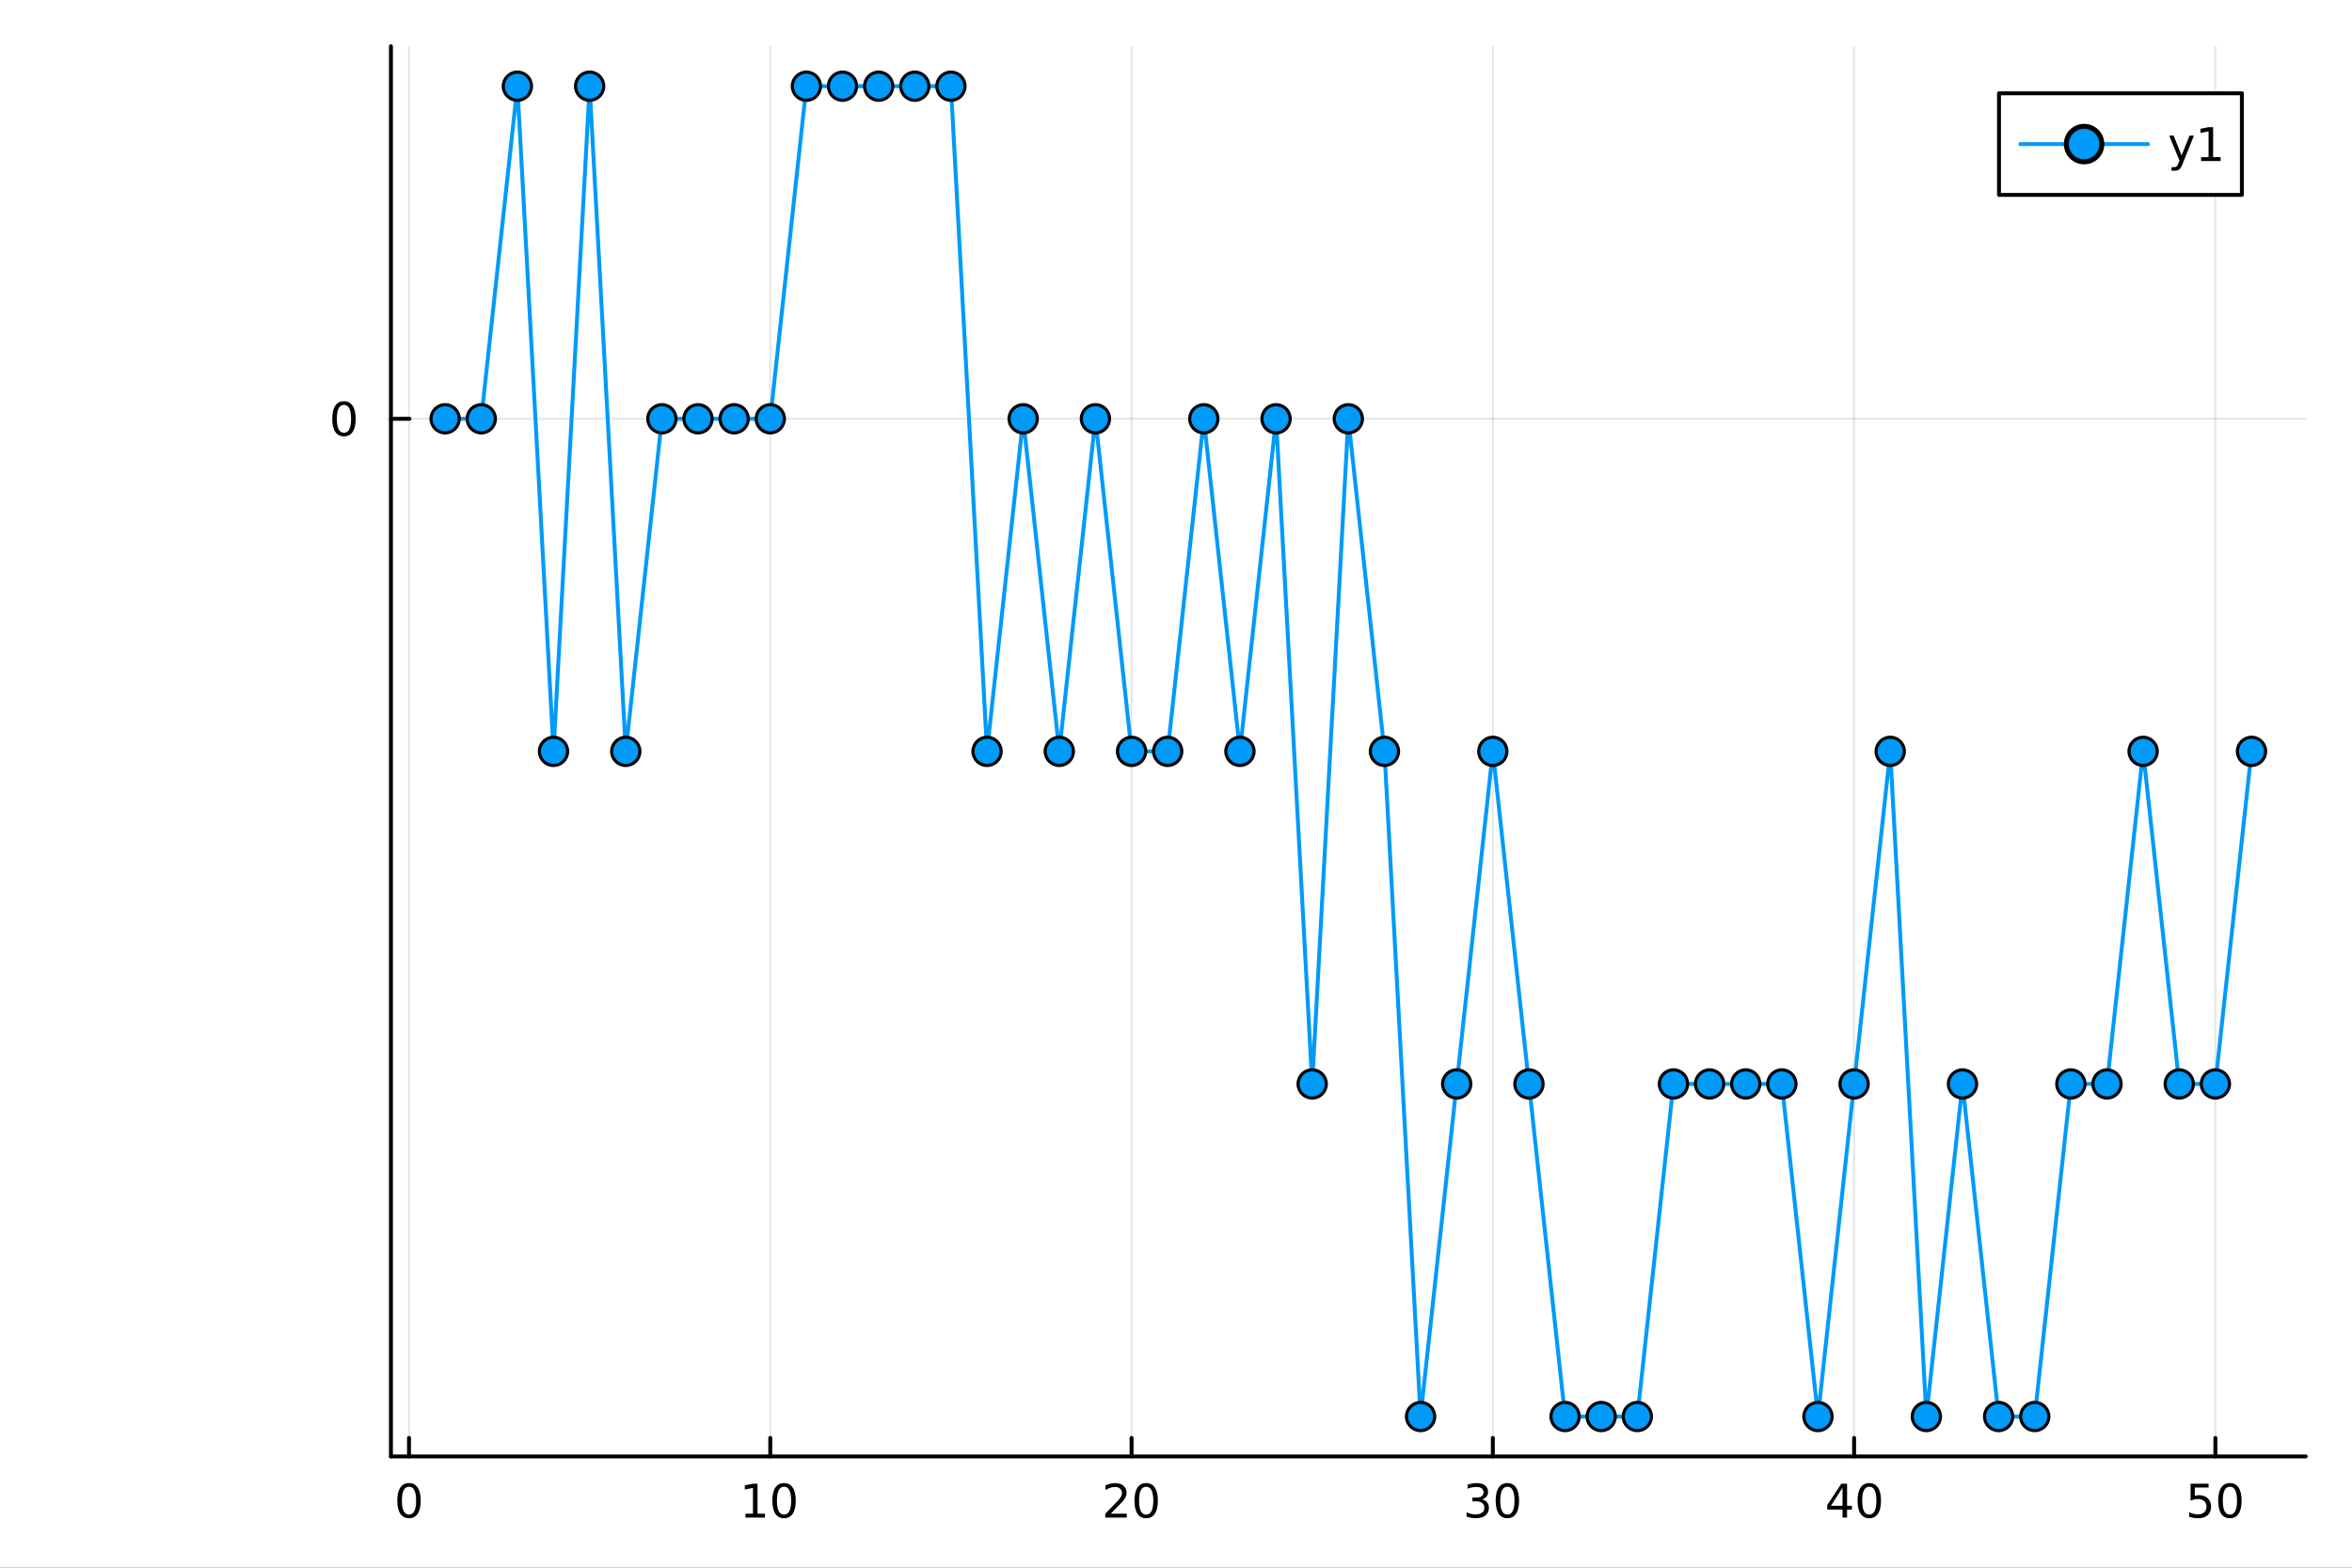 <?xml version="1.0" encoding="utf-8"?>
<svg xmlns="http://www.w3.org/2000/svg" xmlns:xlink="http://www.w3.org/1999/xlink" width="600" height="400" viewBox="0 0 2400 1600">
<rect x="0" y="0" width="2400" height="1600" fill="#333333" stroke="none"/>
<defs>
  <clipPath id="clip200">
    <rect x="0" y="0" width="2400" height="1600"/>
  </clipPath>
</defs>
<path clip-path="url(#clip200)" d="
M0 1600 L2400 1600 L2400 0 L0 0  Z
  " fill="#ffffff" fill-rule="evenodd" fill-opacity="1"/>
<defs>
  <clipPath id="clip201">
    <rect x="480" y="0" width="1681" height="1600"/>
  </clipPath>
</defs>
<path clip-path="url(#clip200)" d="
M398.923 1486.45 L2352.76 1486.45 L2352.76 47.244 L398.923 47.244  Z
  " fill="#ffffff" fill-rule="evenodd" fill-opacity="1"/>
<defs>
  <clipPath id="clip202">
    <rect x="398" y="47" width="1955" height="1440"/>
  </clipPath>
</defs>
<polyline clip-path="url(#clip202)" style="stroke:#000000; stroke-linecap:round; stroke-linejoin:round; stroke-width:2; stroke-opacity:0.1; fill:none" points="
  417.356,1486.45 417.356,47.244 
  "/>
<polyline clip-path="url(#clip202)" style="stroke:#000000; stroke-linecap:round; stroke-linejoin:round; stroke-width:2; stroke-opacity:0.1; fill:none" points="
  786.003,1486.45 786.003,47.244 
  "/>
<polyline clip-path="url(#clip202)" style="stroke:#000000; stroke-linecap:round; stroke-linejoin:round; stroke-width:2; stroke-opacity:0.1; fill:none" points="
  1154.65,1486.45 1154.65,47.244 
  "/>
<polyline clip-path="url(#clip202)" style="stroke:#000000; stroke-linecap:round; stroke-linejoin:round; stroke-width:2; stroke-opacity:0.1; fill:none" points="
  1523.3,1486.45 1523.3,47.244 
  "/>
<polyline clip-path="url(#clip202)" style="stroke:#000000; stroke-linecap:round; stroke-linejoin:round; stroke-width:2; stroke-opacity:0.1; fill:none" points="
  1891.95,1486.45 1891.95,47.244 
  "/>
<polyline clip-path="url(#clip202)" style="stroke:#000000; stroke-linecap:round; stroke-linejoin:round; stroke-width:2; stroke-opacity:0.1; fill:none" points="
  2260.59,1486.45 2260.59,47.244 
  "/>
<polyline clip-path="url(#clip200)" style="stroke:#000000; stroke-linecap:round; stroke-linejoin:round; stroke-width:4; stroke-opacity:1; fill:none" points="
  398.923,1486.45 2352.76,1486.45 
  "/>
<polyline clip-path="url(#clip200)" style="stroke:#000000; stroke-linecap:round; stroke-linejoin:round; stroke-width:4; stroke-opacity:1; fill:none" points="
  417.356,1486.45 417.356,1467.55 
  "/>
<polyline clip-path="url(#clip200)" style="stroke:#000000; stroke-linecap:round; stroke-linejoin:round; stroke-width:4; stroke-opacity:1; fill:none" points="
  786.003,1486.45 786.003,1467.55 
  "/>
<polyline clip-path="url(#clip200)" style="stroke:#000000; stroke-linecap:round; stroke-linejoin:round; stroke-width:4; stroke-opacity:1; fill:none" points="
  1154.65,1486.45 1154.65,1467.55 
  "/>
<polyline clip-path="url(#clip200)" style="stroke:#000000; stroke-linecap:round; stroke-linejoin:round; stroke-width:4; stroke-opacity:1; fill:none" points="
  1523.3,1486.45 1523.3,1467.55 
  "/>
<polyline clip-path="url(#clip200)" style="stroke:#000000; stroke-linecap:round; stroke-linejoin:round; stroke-width:4; stroke-opacity:1; fill:none" points="
  1891.95,1486.45 1891.95,1467.55 
  "/>
<polyline clip-path="url(#clip200)" style="stroke:#000000; stroke-linecap:round; stroke-linejoin:round; stroke-width:4; stroke-opacity:1; fill:none" points="
  2260.59,1486.45 2260.59,1467.55 
  "/>
<path clip-path="url(#clip200)" d="M417.356 1517.37 Q413.745 1517.37 411.916 1520.93 Q410.11 1524.47 410.11 1531.6 Q410.11 1538.71 411.916 1542.27 Q413.745 1545.82 417.356 1545.82 Q420.99 1545.82 422.795 1542.27 Q424.624 1538.71 424.624 1531.6 Q424.624 1524.47 422.795 1520.93 Q420.99 1517.37 417.356 1517.37 M417.356 1513.66 Q423.166 1513.66 426.221 1518.27 Q429.3 1522.85 429.3 1531.6 Q429.3 1540.33 426.221 1544.94 Q423.166 1549.52 417.356 1549.52 Q411.546 1549.52 408.467 1544.94 Q405.411 1540.33 405.411 1531.6 Q405.411 1522.85 408.467 1518.27 Q411.546 1513.66 417.356 1513.66 Z" fill="#000000" fill-rule="evenodd" fill-opacity="1" /><path clip-path="url(#clip200)" d="M760.691 1544.91 L768.33 1544.91 L768.33 1518.55 L760.02 1520.21 L760.02 1515.95 L768.284 1514.29 L772.959 1514.29 L772.959 1544.91 L780.598 1544.91 L780.598 1548.85 L760.691 1548.85 L760.691 1544.91 Z" fill="#000000" fill-rule="evenodd" fill-opacity="1" /><path clip-path="url(#clip200)" d="M800.043 1517.37 Q796.432 1517.37 794.603 1520.93 Q792.797 1524.47 792.797 1531.6 Q792.797 1538.71 794.603 1542.27 Q796.432 1545.82 800.043 1545.82 Q803.677 1545.82 805.482 1542.27 Q807.311 1538.71 807.311 1531.6 Q807.311 1524.47 805.482 1520.93 Q803.677 1517.37 800.043 1517.37 M800.043 1513.66 Q805.853 1513.66 808.908 1518.27 Q811.987 1522.85 811.987 1531.6 Q811.987 1540.33 808.908 1544.94 Q805.853 1549.52 800.043 1549.52 Q794.232 1549.52 791.154 1544.94 Q788.098 1540.33 788.098 1531.6 Q788.098 1522.85 791.154 1518.27 Q794.232 1513.66 800.043 1513.66 Z" fill="#000000" fill-rule="evenodd" fill-opacity="1" /><path clip-path="url(#clip200)" d="M1133.42 1544.91 L1149.74 1544.91 L1149.74 1548.85 L1127.8 1548.85 L1127.8 1544.91 Q1130.46 1542.16 1135.04 1537.53 Q1139.65 1532.88 1140.83 1531.53 Q1143.08 1529.01 1143.96 1527.27 Q1144.86 1525.51 1144.86 1523.82 Q1144.86 1521.07 1142.91 1519.33 Q1140.99 1517.6 1137.89 1517.6 Q1135.69 1517.6 1133.24 1518.36 Q1130.81 1519.13 1128.03 1520.68 L1128.03 1515.95 Q1130.85 1514.82 1133.31 1514.24 Q1135.76 1513.66 1137.8 1513.66 Q1143.17 1513.66 1146.36 1516.35 Q1149.56 1519.03 1149.56 1523.52 Q1149.56 1525.65 1148.75 1527.57 Q1147.96 1529.47 1145.85 1532.07 Q1145.28 1532.74 1142.17 1535.95 Q1139.07 1539.15 1133.42 1544.91 Z" fill="#000000" fill-rule="evenodd" fill-opacity="1" /><path clip-path="url(#clip200)" d="M1169.56 1517.37 Q1165.95 1517.37 1164.12 1520.93 Q1162.31 1524.47 1162.31 1531.6 Q1162.31 1538.71 1164.12 1542.27 Q1165.95 1545.82 1169.56 1545.82 Q1173.19 1545.82 1175 1542.27 Q1176.83 1538.71 1176.83 1531.6 Q1176.83 1524.47 1175 1520.93 Q1173.19 1517.37 1169.56 1517.37 M1169.56 1513.66 Q1175.37 1513.66 1178.42 1518.27 Q1181.5 1522.85 1181.5 1531.6 Q1181.5 1540.33 1178.42 1544.94 Q1175.37 1549.52 1169.56 1549.52 Q1163.75 1549.52 1160.67 1544.94 Q1157.61 1540.33 1157.61 1531.6 Q1157.61 1522.85 1160.67 1518.27 Q1163.75 1513.66 1169.56 1513.66 Z" fill="#000000" fill-rule="evenodd" fill-opacity="1" /><path clip-path="url(#clip200)" d="M1512.14 1530.21 Q1515.5 1530.93 1517.37 1533.2 Q1519.27 1535.47 1519.27 1538.8 Q1519.27 1543.92 1515.75 1546.72 Q1512.23 1549.52 1505.75 1549.52 Q1503.58 1549.52 1501.26 1549.08 Q1498.97 1548.66 1496.52 1547.81 L1496.52 1543.29 Q1498.46 1544.43 1500.78 1545.01 Q1503.09 1545.58 1505.61 1545.58 Q1510.01 1545.58 1512.3 1543.85 Q1514.62 1542.11 1514.62 1538.8 Q1514.62 1535.75 1512.47 1534.03 Q1510.34 1532.3 1506.52 1532.3 L1502.49 1532.3 L1502.49 1528.45 L1506.7 1528.45 Q1510.15 1528.45 1511.98 1527.09 Q1513.81 1525.7 1513.81 1523.11 Q1513.81 1520.45 1511.91 1519.03 Q1510.03 1517.6 1506.52 1517.6 Q1504.6 1517.6 1502.4 1518.01 Q1500.2 1518.43 1497.56 1519.31 L1497.56 1515.14 Q1500.22 1514.4 1502.53 1514.03 Q1504.87 1513.66 1506.93 1513.66 Q1512.26 1513.66 1515.36 1516.09 Q1518.46 1518.5 1518.46 1522.62 Q1518.46 1525.49 1516.82 1527.48 Q1515.17 1529.45 1512.14 1530.21 Z" fill="#000000" fill-rule="evenodd" fill-opacity="1" /><path clip-path="url(#clip200)" d="M1538.14 1517.37 Q1534.53 1517.37 1532.7 1520.93 Q1530.89 1524.47 1530.89 1531.6 Q1530.89 1538.71 1532.7 1542.27 Q1534.53 1545.82 1538.14 1545.82 Q1541.77 1545.82 1543.58 1542.27 Q1545.41 1538.71 1545.41 1531.6 Q1545.41 1524.47 1543.58 1520.93 Q1541.77 1517.37 1538.14 1517.37 M1538.14 1513.66 Q1543.95 1513.66 1547 1518.27 Q1550.08 1522.85 1550.08 1531.6 Q1550.08 1540.33 1547 1544.94 Q1543.95 1549.52 1538.14 1549.52 Q1532.33 1549.52 1529.25 1544.94 Q1526.19 1540.33 1526.19 1531.6 Q1526.19 1522.85 1529.25 1518.27 Q1532.33 1513.66 1538.14 1513.66 Z" fill="#000000" fill-rule="evenodd" fill-opacity="1" /><path clip-path="url(#clip200)" d="M1880.12 1518.36 L1868.31 1536.81 L1880.12 1536.81 L1880.12 1518.36 M1878.89 1514.29 L1884.77 1514.29 L1884.77 1536.81 L1889.7 1536.81 L1889.7 1540.7 L1884.77 1540.7 L1884.77 1548.85 L1880.12 1548.85 L1880.12 1540.7 L1864.52 1540.7 L1864.52 1536.19 L1878.89 1514.29 Z" fill="#000000" fill-rule="evenodd" fill-opacity="1" /><path clip-path="url(#clip200)" d="M1907.43 1517.37 Q1903.82 1517.37 1901.99 1520.93 Q1900.19 1524.47 1900.19 1531.6 Q1900.19 1538.71 1901.99 1542.27 Q1903.82 1545.82 1907.43 1545.82 Q1911.07 1545.82 1912.87 1542.27 Q1914.7 1538.71 1914.7 1531.6 Q1914.7 1524.47 1912.87 1520.93 Q1911.07 1517.37 1907.43 1517.37 M1907.43 1513.66 Q1913.24 1513.66 1916.3 1518.27 Q1919.38 1522.85 1919.38 1531.6 Q1919.38 1540.33 1916.3 1544.94 Q1913.24 1549.52 1907.43 1549.52 Q1901.62 1549.52 1898.54 1544.94 Q1895.49 1540.33 1895.49 1531.6 Q1895.49 1522.85 1898.54 1518.27 Q1901.62 1513.66 1907.43 1513.66 Z" fill="#000000" fill-rule="evenodd" fill-opacity="1" /><path clip-path="url(#clip200)" d="M2235.29 1514.29 L2253.65 1514.29 L2253.65 1518.22 L2239.58 1518.22 L2239.58 1526.7 Q2240.59 1526.35 2241.61 1526.19 Q2242.63 1526 2243.65 1526 Q2249.44 1526 2252.82 1529.17 Q2256.2 1532.34 2256.2 1537.76 Q2256.2 1543.34 2252.72 1546.44 Q2249.25 1549.52 2242.93 1549.52 Q2240.76 1549.52 2238.49 1549.15 Q2236.24 1548.78 2233.83 1548.04 L2233.83 1543.34 Q2235.92 1544.47 2238.14 1545.03 Q2240.36 1545.58 2242.84 1545.58 Q2246.84 1545.58 2249.18 1543.48 Q2251.52 1541.37 2251.52 1537.76 Q2251.52 1534.15 2249.18 1532.04 Q2246.84 1529.94 2242.84 1529.94 Q2240.96 1529.94 2239.09 1530.35 Q2237.24 1530.77 2235.29 1531.65 L2235.29 1514.29 Z" fill="#000000" fill-rule="evenodd" fill-opacity="1" /><path clip-path="url(#clip200)" d="M2275.41 1517.37 Q2271.8 1517.37 2269.97 1520.93 Q2268.16 1524.47 2268.16 1531.6 Q2268.16 1538.71 2269.97 1542.27 Q2271.8 1545.82 2275.41 1545.82 Q2279.04 1545.82 2280.85 1542.27 Q2282.68 1538.71 2282.68 1531.6 Q2282.68 1524.47 2280.85 1520.93 Q2279.04 1517.37 2275.41 1517.37 M2275.41 1513.66 Q2281.22 1513.66 2284.27 1518.27 Q2287.35 1522.85 2287.35 1531.6 Q2287.35 1540.33 2284.27 1544.94 Q2281.22 1549.52 2275.41 1549.52 Q2269.6 1549.52 2266.52 1544.94 Q2263.46 1540.33 2263.46 1531.6 Q2263.46 1522.85 2266.52 1518.27 Q2269.6 1513.66 2275.41 1513.66 Z" fill="#000000" fill-rule="evenodd" fill-opacity="1" /><polyline clip-path="url(#clip202)" style="stroke:#000000; stroke-linecap:round; stroke-linejoin:round; stroke-width:2; stroke-opacity:0.1; fill:none" points="
  398.923,9599.48 2352.76,9599.48 
  "/>
<polyline clip-path="url(#clip202)" style="stroke:#000000; stroke-linecap:round; stroke-linejoin:round; stroke-width:2; stroke-opacity:0.1; fill:none" points="
  398.923,6542.13 2352.76,6542.13 
  "/>
<polyline clip-path="url(#clip202)" style="stroke:#000000; stroke-linecap:round; stroke-linejoin:round; stroke-width:2; stroke-opacity:0.1; fill:none" points="
  398.923,3484.77 2352.76,3484.77 
  "/>
<polyline clip-path="url(#clip202)" style="stroke:#000000; stroke-linecap:round; stroke-linejoin:round; stroke-width:2; stroke-opacity:0.1; fill:none" points="
  398.923,427.411 2352.76,427.411 
  "/>
<polyline clip-path="url(#clip202)" style="stroke:#000000; stroke-linecap:round; stroke-linejoin:round; stroke-width:2; stroke-opacity:0.1; fill:none" points="
  398.923,-2629.95 2352.76,-2629.95 
  "/>
<polyline clip-path="url(#clip200)" style="stroke:#000000; stroke-linecap:round; stroke-linejoin:round; stroke-width:4; stroke-opacity:1; fill:none" points="
  398.923,1486.45 398.923,47.244 
  "/>
<polyline clip-path="url(#clip200)" style="stroke:#000000; stroke-linecap:round; stroke-linejoin:round; stroke-width:4; stroke-opacity:1; fill:none" points="
  398.923,9599.48 417.821,9599.48 
  "/>
<polyline clip-path="url(#clip200)" style="stroke:#000000; stroke-linecap:round; stroke-linejoin:round; stroke-width:4; stroke-opacity:1; fill:none" points="
  398.923,6542.13 417.821,6542.13 
  "/>
<polyline clip-path="url(#clip200)" style="stroke:#000000; stroke-linecap:round; stroke-linejoin:round; stroke-width:4; stroke-opacity:1; fill:none" points="
  398.923,3484.77 417.821,3484.77 
  "/>
<polyline clip-path="url(#clip200)" style="stroke:#000000; stroke-linecap:round; stroke-linejoin:round; stroke-width:4; stroke-opacity:1; fill:none" points="
  398.923,427.411 417.821,427.411 
  "/>
<polyline clip-path="url(#clip200)" style="stroke:#000000; stroke-linecap:round; stroke-linejoin:round; stroke-width:4; stroke-opacity:1; fill:none" points="
  398.923,-2629.95 417.821,-2629.95 
  "/>
<path clip-path="url(#clip200)" d="M51.932 9606.38 L81.608 9606.38 L81.608 9610.32 L51.932 9610.32 L51.932 9606.38 Z" fill="#000000" fill-rule="evenodd" fill-opacity="1" /><path clip-path="url(#clip200)" d="M92.511 9619.28 L100.15 9619.28 L100.15 9592.91 L91.84 9594.58 L91.84 9590.32 L100.104 9588.65 L104.779 9588.65 L104.779 9619.28 L112.418 9619.28 L112.418 9623.21 L92.511 9623.21 L92.511 9619.28 Z" fill="#000000" fill-rule="evenodd" fill-opacity="1" /><path clip-path="url(#clip200)" d="M121.863 9617.33 L126.747 9617.33 L126.747 9623.21 L121.863 9623.21 L121.863 9617.33 Z" fill="#000000" fill-rule="evenodd" fill-opacity="1" /><path clip-path="url(#clip200)" d="M136.978 9588.65 L155.335 9588.65 L155.335 9592.59 L141.261 9592.59 L141.261 9601.06 Q142.279 9600.71 143.298 9600.55 Q144.316 9600.36 145.335 9600.36 Q151.122 9600.36 154.501 9603.53 Q157.881 9606.71 157.881 9612.12 Q157.881 9617.7 154.409 9620.8 Q150.937 9623.88 144.617 9623.88 Q142.441 9623.88 140.173 9623.51 Q137.927 9623.14 135.52 9622.4 L135.52 9617.7 Q137.603 9618.84 139.826 9619.39 Q142.048 9619.95 144.525 9619.95 Q148.529 9619.95 150.867 9617.84 Q153.205 9615.73 153.205 9612.12 Q153.205 9608.51 150.867 9606.41 Q148.529 9604.3 144.525 9604.3 Q142.65 9604.3 140.775 9604.72 Q138.923 9605.13 136.978 9606.01 L136.978 9588.65 Z" fill="#000000" fill-rule="evenodd" fill-opacity="1" /><path clip-path="url(#clip200)" d="M177.094 9591.73 Q173.483 9591.73 171.654 9595.29 Q169.849 9598.84 169.849 9605.97 Q169.849 9613.07 171.654 9616.64 Q173.483 9620.18 177.094 9620.18 Q180.728 9620.18 182.534 9616.64 Q184.362 9613.07 184.362 9605.97 Q184.362 9598.84 182.534 9595.29 Q180.728 9591.73 177.094 9591.73 M177.094 9588.03 Q182.904 9588.03 185.96 9592.63 Q189.038 9597.22 189.038 9605.97 Q189.038 9614.69 185.96 9619.3 Q182.904 9623.88 177.094 9623.88 Q171.284 9623.88 168.205 9619.3 Q165.15 9614.69 165.15 9605.97 Q165.15 9597.22 168.205 9592.63 Q171.284 9588.03 177.094 9588.03 Z" fill="#000000" fill-rule="evenodd" fill-opacity="1" /><path clip-path="url(#clip200)" d="M225.427 9597.75 L214.848 9608.37 L225.427 9618.95 L222.672 9621.75 L212.047 9611.13 L201.422 9621.75 L198.691 9618.95 L209.246 9608.37 L198.691 9597.75 L201.422 9594.95 L212.047 9605.57 L222.672 9594.95 L225.427 9597.75 Z" fill="#000000" fill-rule="evenodd" fill-opacity="1" /><path clip-path="url(#clip200)" d="M237.788 9619.28 L245.427 9619.28 L245.427 9592.91 L237.117 9594.58 L237.117 9590.32 L245.381 9588.65 L250.056 9588.65 L250.056 9619.28 L257.695 9619.28 L257.695 9623.21 L237.788 9623.21 L237.788 9619.28 Z" fill="#000000" fill-rule="evenodd" fill-opacity="1" /><path clip-path="url(#clip200)" d="M277.14 9591.73 Q273.529 9591.73 271.7 9595.29 Q269.894 9598.84 269.894 9605.97 Q269.894 9613.07 271.7 9616.64 Q273.529 9620.18 277.14 9620.18 Q280.774 9620.18 282.579 9616.64 Q284.408 9613.07 284.408 9605.97 Q284.408 9598.84 282.579 9595.29 Q280.774 9591.73 277.14 9591.73 M277.14 9588.03 Q282.95 9588.03 286.005 9592.63 Q289.084 9597.22 289.084 9605.97 Q289.084 9614.69 286.005 9619.3 Q282.95 9623.88 277.14 9623.88 Q271.329 9623.88 268.251 9619.3 Q265.195 9614.69 265.195 9605.97 Q265.195 9597.22 268.251 9592.63 Q271.329 9588.03 277.14 9588.03 Z" fill="#000000" fill-rule="evenodd" fill-opacity="1" /><path clip-path="url(#clip200)" d="M289.084 9582.13 L313.196 9582.13 L313.196 9585.32 L289.084 9585.32 L289.084 9582.13 Z" fill="#000000" fill-rule="evenodd" fill-opacity="1" /><path clip-path="url(#clip200)" d="M322.054 9592.6 L328.261 9592.6 L328.261 9571.18 L321.509 9572.54 L321.509 9569.07 L328.223 9567.72 L332.022 9567.72 L332.022 9592.6 L338.229 9592.6 L338.229 9595.8 L322.054 9595.8 L322.054 9592.6 Z" fill="#000000" fill-rule="evenodd" fill-opacity="1" /><path clip-path="url(#clip200)" d="M345.94 9567.72 L360.854 9567.72 L360.854 9570.92 L349.419 9570.92 L349.419 9577.8 Q350.247 9577.52 351.074 9577.39 Q351.902 9577.24 352.73 9577.24 Q357.431 9577.24 360.177 9579.81 Q362.923 9582.39 362.923 9586.79 Q362.923 9591.32 360.102 9593.84 Q357.281 9596.35 352.146 9596.35 Q350.379 9596.35 348.535 9596.04 Q346.711 9595.74 344.755 9595.14 L344.755 9591.32 Q346.448 9592.25 348.253 9592.7 Q350.059 9593.15 352.071 9593.15 Q355.325 9593.15 357.225 9591.44 Q359.124 9589.73 359.124 9586.79 Q359.124 9583.86 357.225 9582.15 Q355.325 9580.43 352.071 9580.43 Q350.548 9580.43 349.024 9580.77 Q347.52 9581.11 345.94 9581.83 L345.94 9567.72 Z" fill="#000000" fill-rule="evenodd" fill-opacity="1" /><path clip-path="url(#clip200)" d="M51.932 6549.02 L81.608 6549.02 L81.608 6552.96 L51.932 6552.96 L51.932 6549.02 Z" fill="#000000" fill-rule="evenodd" fill-opacity="1" /><path clip-path="url(#clip200)" d="M92.511 6561.92 L100.15 6561.92 L100.15 6535.55 L91.84 6537.22 L91.84 6532.96 L100.104 6531.29 L104.779 6531.29 L104.779 6561.92 L112.418 6561.92 L112.418 6565.85 L92.511 6565.85 L92.511 6561.92 Z" fill="#000000" fill-rule="evenodd" fill-opacity="1" /><path clip-path="url(#clip200)" d="M121.863 6559.97 L126.747 6559.97 L126.747 6565.85 L121.863 6565.85 L121.863 6559.97 Z" fill="#000000" fill-rule="evenodd" fill-opacity="1" /><path clip-path="url(#clip200)" d="M146.932 6534.37 Q143.321 6534.37 141.492 6537.94 Q139.687 6541.48 139.687 6548.61 Q139.687 6555.71 141.492 6559.28 Q143.321 6562.82 146.932 6562.82 Q150.566 6562.82 152.372 6559.28 Q154.2 6555.71 154.2 6548.61 Q154.2 6541.48 152.372 6537.94 Q150.566 6534.37 146.932 6534.37 M146.932 6530.67 Q152.742 6530.67 155.798 6535.27 Q158.876 6539.86 158.876 6548.61 Q158.876 6557.33 155.798 6561.94 Q152.742 6566.52 146.932 6566.52 Q141.122 6566.52 138.043 6561.94 Q134.988 6557.33 134.988 6548.61 Q134.988 6539.86 138.043 6535.27 Q141.122 6530.67 146.932 6530.67 Z" fill="#000000" fill-rule="evenodd" fill-opacity="1" /><path clip-path="url(#clip200)" d="M177.094 6534.37 Q173.483 6534.37 171.654 6537.94 Q169.849 6541.48 169.849 6548.61 Q169.849 6555.71 171.654 6559.28 Q173.483 6562.82 177.094 6562.82 Q180.728 6562.82 182.534 6559.28 Q184.362 6555.71 184.362 6548.61 Q184.362 6541.48 182.534 6537.94 Q180.728 6534.37 177.094 6534.37 M177.094 6530.67 Q182.904 6530.67 185.96 6535.27 Q189.038 6539.86 189.038 6548.61 Q189.038 6557.33 185.96 6561.94 Q182.904 6566.52 177.094 6566.52 Q171.284 6566.52 168.205 6561.94 Q165.15 6557.33 165.15 6548.61 Q165.15 6539.86 168.205 6535.27 Q171.284 6530.67 177.094 6530.67 Z" fill="#000000" fill-rule="evenodd" fill-opacity="1" /><path clip-path="url(#clip200)" d="M225.427 6540.39 L214.848 6551.02 L225.427 6561.59 L222.672 6564.4 L212.047 6553.77 L201.422 6564.4 L198.691 6561.59 L209.246 6551.02 L198.691 6540.39 L201.422 6537.59 L212.047 6548.21 L222.672 6537.59 L225.427 6540.39 Z" fill="#000000" fill-rule="evenodd" fill-opacity="1" /><path clip-path="url(#clip200)" d="M237.788 6561.92 L245.427 6561.92 L245.427 6535.55 L237.117 6537.22 L237.117 6532.96 L245.381 6531.29 L250.056 6531.29 L250.056 6561.92 L257.695 6561.92 L257.695 6565.85 L237.788 6565.85 L237.788 6561.92 Z" fill="#000000" fill-rule="evenodd" fill-opacity="1" /><path clip-path="url(#clip200)" d="M277.14 6534.37 Q273.529 6534.37 271.7 6537.94 Q269.894 6541.48 269.894 6548.61 Q269.894 6555.71 271.7 6559.28 Q273.529 6562.82 277.14 6562.82 Q280.774 6562.82 282.579 6559.28 Q284.408 6555.71 284.408 6548.61 Q284.408 6541.48 282.579 6537.94 Q280.774 6534.37 277.14 6534.37 M277.14 6530.67 Q282.95 6530.67 286.005 6535.27 Q289.084 6539.86 289.084 6548.61 Q289.084 6557.33 286.005 6561.94 Q282.95 6566.52 277.14 6566.52 Q271.329 6566.52 268.251 6561.94 Q265.195 6557.33 265.195 6548.61 Q265.195 6539.86 268.251 6535.27 Q271.329 6530.67 277.14 6530.67 Z" fill="#000000" fill-rule="evenodd" fill-opacity="1" /><path clip-path="url(#clip200)" d="M289.084 6524.77 L313.196 6524.77 L313.196 6527.97 L289.084 6527.97 L289.084 6524.77 Z" fill="#000000" fill-rule="evenodd" fill-opacity="1" /><path clip-path="url(#clip200)" d="M322.054 6535.25 L328.261 6535.25 L328.261 6513.82 L321.509 6515.18 L321.509 6511.72 L328.223 6510.36 L332.022 6510.36 L332.022 6535.25 L338.229 6535.25 L338.229 6538.44 L322.054 6538.44 L322.054 6535.25 Z" fill="#000000" fill-rule="evenodd" fill-opacity="1" /><path clip-path="url(#clip200)" d="M345.94 6510.36 L360.854 6510.36 L360.854 6513.56 L349.419 6513.56 L349.419 6520.44 Q350.247 6520.16 351.074 6520.03 Q351.902 6519.88 352.73 6519.88 Q357.431 6519.88 360.177 6522.46 Q362.923 6525.03 362.923 6529.43 Q362.923 6533.97 360.102 6536.49 Q357.281 6538.99 352.146 6538.99 Q350.379 6538.99 348.535 6538.69 Q346.711 6538.39 344.755 6537.78 L344.755 6533.97 Q346.448 6534.89 348.253 6535.34 Q350.059 6535.79 352.071 6535.79 Q355.325 6535.79 357.225 6534.08 Q359.124 6532.37 359.124 6529.43 Q359.124 6526.5 357.225 6524.79 Q355.325 6523.08 352.071 6523.08 Q350.548 6523.08 349.024 6523.42 Q347.52 6523.75 345.94 6524.47 L345.94 6510.36 Z" fill="#000000" fill-rule="evenodd" fill-opacity="1" /><path clip-path="url(#clip200)" d="M50.992 3491.67 L80.668 3491.67 L80.668 3495.6 L50.992 3495.6 L50.992 3491.67 Z" fill="#000000" fill-rule="evenodd" fill-opacity="1" /><path clip-path="url(#clip200)" d="M90.807 3473.94 L109.163 3473.94 L109.163 3477.87 L95.089 3477.87 L95.089 3486.34 Q96.108 3486 97.126 3485.83 Q98.145 3485.65 99.163 3485.65 Q104.95 3485.65 108.33 3488.82 Q111.709 3491.99 111.709 3497.41 Q111.709 3502.99 108.237 3506.09 Q104.765 3509.17 98.446 3509.17 Q96.27 3509.17 94.001 3508.8 Q91.756 3508.43 89.348 3507.69 L89.348 3502.99 Q91.432 3504.12 93.654 3504.68 Q95.876 3505.23 98.353 3505.23 Q102.358 3505.23 104.696 3503.13 Q107.033 3501.02 107.033 3497.41 Q107.033 3493.8 104.696 3491.69 Q102.358 3489.58 98.353 3489.58 Q96.478 3489.58 94.603 3490 Q92.751 3490.42 90.807 3491.3 L90.807 3473.94 Z" fill="#000000" fill-rule="evenodd" fill-opacity="1" /><path clip-path="url(#clip200)" d="M120.922 3502.62 L125.807 3502.62 L125.807 3508.5 L120.922 3508.5 L120.922 3502.62 Z" fill="#000000" fill-rule="evenodd" fill-opacity="1" /><path clip-path="url(#clip200)" d="M145.992 3477.01 Q142.381 3477.01 140.552 3480.58 Q138.746 3484.12 138.746 3491.25 Q138.746 3498.36 140.552 3501.92 Q142.381 3505.46 145.992 3505.46 Q149.626 3505.46 151.431 3501.92 Q153.26 3498.36 153.26 3491.25 Q153.26 3484.12 151.431 3480.58 Q149.626 3477.01 145.992 3477.01 M145.992 3473.31 Q151.802 3473.31 154.857 3477.92 Q157.936 3482.5 157.936 3491.25 Q157.936 3499.98 154.857 3504.58 Q151.802 3509.17 145.992 3509.17 Q140.181 3509.17 137.103 3504.58 Q134.047 3499.98 134.047 3491.25 Q134.047 3482.5 137.103 3477.92 Q140.181 3473.31 145.992 3473.31 Z" fill="#000000" fill-rule="evenodd" fill-opacity="1" /><path clip-path="url(#clip200)" d="M176.153 3477.01 Q172.542 3477.01 170.714 3480.58 Q168.908 3484.12 168.908 3491.25 Q168.908 3498.36 170.714 3501.92 Q172.542 3505.46 176.153 3505.46 Q179.788 3505.46 181.593 3501.92 Q183.422 3498.36 183.422 3491.25 Q183.422 3484.12 181.593 3480.58 Q179.788 3477.01 176.153 3477.01 M176.153 3473.31 Q181.964 3473.31 185.019 3477.92 Q188.098 3482.5 188.098 3491.25 Q188.098 3499.98 185.019 3504.58 Q181.964 3509.17 176.153 3509.17 Q170.343 3509.17 167.265 3504.58 Q164.209 3499.98 164.209 3491.25 Q164.209 3482.5 167.265 3477.92 Q170.343 3473.31 176.153 3473.31 Z" fill="#000000" fill-rule="evenodd" fill-opacity="1" /><path clip-path="url(#clip200)" d="M224.487 3483.03 L213.908 3493.66 L224.487 3504.24 L221.732 3507.04 L211.107 3496.41 L200.482 3507.04 L197.751 3504.24 L208.306 3493.66 L197.751 3483.03 L200.482 3480.23 L211.107 3490.86 L221.732 3480.23 L224.487 3483.03 Z" fill="#000000" fill-rule="evenodd" fill-opacity="1" /><path clip-path="url(#clip200)" d="M236.848 3504.56 L244.486 3504.56 L244.486 3478.2 L236.176 3479.86 L236.176 3475.6 L244.44 3473.94 L249.116 3473.94 L249.116 3504.56 L256.755 3504.56 L256.755 3508.5 L236.848 3508.5 L236.848 3504.56 Z" fill="#000000" fill-rule="evenodd" fill-opacity="1" /><path clip-path="url(#clip200)" d="M276.199 3477.01 Q272.588 3477.01 270.759 3480.58 Q268.954 3484.12 268.954 3491.25 Q268.954 3498.36 270.759 3501.92 Q272.588 3505.46 276.199 3505.46 Q279.833 3505.46 281.639 3501.92 Q283.468 3498.36 283.468 3491.25 Q283.468 3484.12 281.639 3480.58 Q279.833 3477.01 276.199 3477.01 M276.199 3473.31 Q282.009 3473.31 285.065 3477.92 Q288.144 3482.5 288.144 3491.25 Q288.144 3499.98 285.065 3504.58 Q282.009 3509.17 276.199 3509.17 Q270.389 3509.17 267.31 3504.58 Q264.255 3499.98 264.255 3491.25 Q264.255 3482.5 267.31 3477.92 Q270.389 3473.31 276.199 3473.31 Z" fill="#000000" fill-rule="evenodd" fill-opacity="1" /><path clip-path="url(#clip200)" d="M288.144 3467.41 L312.255 3467.41 L312.255 3470.61 L288.144 3470.61 L288.144 3467.41 Z" fill="#000000" fill-rule="evenodd" fill-opacity="1" /><path clip-path="url(#clip200)" d="M321.114 3477.89 L327.32 3477.89 L327.32 3456.47 L320.568 3457.82 L320.568 3454.36 L327.283 3453.01 L331.082 3453.01 L331.082 3477.89 L337.288 3477.89 L337.288 3481.09 L321.114 3481.09 L321.114 3477.89 Z" fill="#000000" fill-rule="evenodd" fill-opacity="1" /><path clip-path="url(#clip200)" d="M353.557 3465.53 Q350.999 3465.53 349.495 3467.28 Q348.009 3469.03 348.009 3472.08 Q348.009 3475.1 349.495 3476.87 Q350.999 3478.62 353.557 3478.62 Q356.115 3478.62 357.601 3476.87 Q359.105 3475.1 359.105 3472.08 Q359.105 3469.03 357.601 3467.28 Q356.115 3465.53 353.557 3465.53 M361.099 3453.63 L361.099 3457.09 Q359.67 3456.41 358.203 3456.05 Q356.754 3455.7 355.325 3455.7 Q351.563 3455.7 349.57 3458.23 Q347.595 3460.77 347.313 3465.91 Q348.423 3464.27 350.096 3463.41 Q351.77 3462.52 353.783 3462.52 Q358.014 3462.52 360.46 3465.1 Q362.923 3467.66 362.923 3472.08 Q362.923 3476.4 360.365 3479.02 Q357.808 3481.63 353.557 3481.63 Q348.686 3481.63 346.109 3477.91 Q343.533 3474.16 343.533 3467.07 Q343.533 3460.42 346.692 3456.47 Q349.852 3452.5 355.175 3452.5 Q356.604 3452.5 358.052 3452.78 Q359.519 3453.06 361.099 3453.63 Z" fill="#000000" fill-rule="evenodd" fill-opacity="1" /><path clip-path="url(#clip200)" d="M350.979 413.21 Q347.368 413.21 345.539 416.775 Q343.734 420.316 343.734 427.446 Q343.734 434.552 345.539 438.117 Q347.368 441.659 350.979 441.659 Q354.613 441.659 356.419 438.117 Q358.247 434.552 358.247 427.446 Q358.247 420.316 356.419 416.775 Q354.613 413.21 350.979 413.21 M350.979 409.506 Q356.789 409.506 359.845 414.113 Q362.923 418.696 362.923 427.446 Q362.923 436.173 359.845 440.779 Q356.789 445.362 350.979 445.362 Q345.169 445.362 342.09 440.779 Q339.035 436.173 339.035 427.446 Q339.035 418.696 342.09 414.113 Q345.169 409.506 350.979 409.506 Z" fill="#000000" fill-rule="evenodd" fill-opacity="1" /><path clip-path="url(#clip200)" d="M90.807 -2640.78 L109.163 -2640.78 L109.163 -2636.84 L95.089 -2636.84 L95.089 -2628.37 Q96.108 -2628.72 97.126 -2628.88 Q98.145 -2629.07 99.163 -2629.07 Q104.95 -2629.07 108.33 -2625.89 Q111.709 -2622.72 111.709 -2617.31 Q111.709 -2611.73 108.237 -2608.63 Q104.765 -2605.55 98.446 -2605.55 Q96.27 -2605.55 94.001 -2605.92 Q91.756 -2606.29 89.348 -2607.03 L89.348 -2611.73 Q91.432 -2610.59 93.654 -2610.04 Q95.876 -2609.48 98.353 -2609.48 Q102.358 -2609.48 104.696 -2611.59 Q107.033 -2613.7 107.033 -2617.31 Q107.033 -2620.92 104.696 -2623.02 Q102.358 -2625.13 98.353 -2625.13 Q96.478 -2625.13 94.603 -2624.71 Q92.751 -2624.3 90.807 -2623.42 L90.807 -2640.78 Z" fill="#000000" fill-rule="evenodd" fill-opacity="1" /><path clip-path="url(#clip200)" d="M120.922 -2612.1 L125.807 -2612.1 L125.807 -2606.22 L120.922 -2606.22 L120.922 -2612.1 Z" fill="#000000" fill-rule="evenodd" fill-opacity="1" /><path clip-path="url(#clip200)" d="M145.992 -2637.7 Q142.381 -2637.7 140.552 -2634.14 Q138.746 -2630.59 138.746 -2623.46 Q138.746 -2616.36 140.552 -2612.79 Q142.381 -2609.25 145.992 -2609.25 Q149.626 -2609.25 151.431 -2612.79 Q153.26 -2616.36 153.26 -2623.46 Q153.26 -2630.59 151.431 -2634.14 Q149.626 -2637.7 145.992 -2637.7 M145.992 -2641.4 Q151.802 -2641.4 154.857 -2636.8 Q157.936 -2632.21 157.936 -2623.46 Q157.936 -2614.74 154.857 -2610.13 Q151.802 -2605.55 145.992 -2605.55 Q140.181 -2605.55 137.103 -2610.13 Q134.047 -2614.74 134.047 -2623.46 Q134.047 -2632.21 137.103 -2636.8 Q140.181 -2641.4 145.992 -2641.4 Z" fill="#000000" fill-rule="evenodd" fill-opacity="1" /><path clip-path="url(#clip200)" d="M176.153 -2637.7 Q172.542 -2637.7 170.714 -2634.14 Q168.908 -2630.59 168.908 -2623.46 Q168.908 -2616.36 170.714 -2612.79 Q172.542 -2609.25 176.153 -2609.25 Q179.788 -2609.25 181.593 -2612.79 Q183.422 -2616.36 183.422 -2623.46 Q183.422 -2630.59 181.593 -2634.14 Q179.788 -2637.7 176.153 -2637.7 M176.153 -2641.4 Q181.964 -2641.4 185.019 -2636.8 Q188.098 -2632.21 188.098 -2623.46 Q188.098 -2614.74 185.019 -2610.13 Q181.964 -2605.55 176.153 -2605.55 Q170.343 -2605.55 167.265 -2610.13 Q164.209 -2614.74 164.209 -2623.46 Q164.209 -2632.21 167.265 -2636.8 Q170.343 -2641.4 176.153 -2641.4 Z" fill="#000000" fill-rule="evenodd" fill-opacity="1" /><path clip-path="url(#clip200)" d="M224.487 -2631.68 L213.908 -2621.06 L224.487 -2610.48 L221.732 -2607.68 L211.107 -2618.3 L200.482 -2607.68 L197.751 -2610.48 L208.306 -2621.06 L197.751 -2631.68 L200.482 -2634.48 L211.107 -2623.86 L221.732 -2634.48 L224.487 -2631.68 Z" fill="#000000" fill-rule="evenodd" fill-opacity="1" /><path clip-path="url(#clip200)" d="M236.848 -2610.15 L244.486 -2610.15 L244.486 -2636.52 L236.176 -2634.85 L236.176 -2639.11 L244.44 -2640.78 L249.116 -2640.78 L249.116 -2610.15 L256.755 -2610.15 L256.755 -2606.22 L236.848 -2606.22 L236.848 -2610.15 Z" fill="#000000" fill-rule="evenodd" fill-opacity="1" /><path clip-path="url(#clip200)" d="M276.199 -2637.7 Q272.588 -2637.7 270.759 -2634.14 Q268.954 -2630.59 268.954 -2623.46 Q268.954 -2616.36 270.759 -2612.79 Q272.588 -2609.25 276.199 -2609.25 Q279.833 -2609.25 281.639 -2612.79 Q283.468 -2616.36 283.468 -2623.46 Q283.468 -2630.59 281.639 -2634.14 Q279.833 -2637.7 276.199 -2637.7 M276.199 -2641.4 Q282.009 -2641.4 285.065 -2636.8 Q288.144 -2632.21 288.144 -2623.46 Q288.144 -2614.74 285.065 -2610.13 Q282.009 -2605.55 276.199 -2605.55 Q270.389 -2605.55 267.31 -2610.13 Q264.255 -2614.74 264.255 -2623.46 Q264.255 -2632.21 267.31 -2636.8 Q270.389 -2641.4 276.199 -2641.4 Z" fill="#000000" fill-rule="evenodd" fill-opacity="1" /><path clip-path="url(#clip200)" d="M288.144 -2647.3 L312.255 -2647.3 L312.255 -2644.1 L288.144 -2644.1 L288.144 -2647.3 Z" fill="#000000" fill-rule="evenodd" fill-opacity="1" /><path clip-path="url(#clip200)" d="M321.114 -2636.83 L327.32 -2636.83 L327.32 -2658.25 L320.568 -2656.89 L320.568 -2660.35 L327.283 -2661.71 L331.082 -2661.71 L331.082 -2636.83 L337.288 -2636.83 L337.288 -2633.63 L321.114 -2633.63 L321.114 -2636.83 Z" fill="#000000" fill-rule="evenodd" fill-opacity="1" /><path clip-path="url(#clip200)" d="M353.557 -2649.18 Q350.999 -2649.18 349.495 -2647.43 Q348.009 -2645.68 348.009 -2642.64 Q348.009 -2639.61 349.495 -2637.84 Q350.999 -2636.09 353.557 -2636.09 Q356.115 -2636.09 357.601 -2637.84 Q359.105 -2639.61 359.105 -2642.64 Q359.105 -2645.68 357.601 -2647.43 Q356.115 -2649.18 353.557 -2649.18 M361.099 -2661.09 L361.099 -2657.63 Q359.67 -2658.3 358.203 -2658.66 Q356.754 -2659.02 355.325 -2659.02 Q351.563 -2659.02 349.57 -2656.48 Q347.595 -2653.94 347.313 -2648.81 Q348.423 -2650.44 350.096 -2651.31 Q351.77 -2652.19 353.783 -2652.19 Q358.014 -2652.19 360.46 -2649.62 Q362.923 -2647.06 362.923 -2642.64 Q362.923 -2638.31 360.365 -2635.7 Q357.808 -2633.08 353.557 -2633.08 Q348.686 -2633.08 346.109 -2636.81 Q343.533 -2640.55 343.533 -2647.64 Q343.533 -2654.3 346.692 -2658.25 Q349.852 -2662.22 355.175 -2662.22 Q356.604 -2662.22 358.052 -2661.93 Q359.519 -2661.65 361.099 -2661.09 Z" fill="#000000" fill-rule="evenodd" fill-opacity="1" /><polyline clip-path="url(#clip202)" style="stroke:#009af9; stroke-linecap:round; stroke-linejoin:round; stroke-width:4; stroke-opacity:1; fill:none" points="
  454.22,427.411 491.085,427.411 527.95,87.976 564.815,766.846 601.68,87.976 638.544,766.846 675.409,427.411 712.274,427.411 749.139,427.411 786.003,427.411 
  822.868,87.976 859.733,87.976 896.598,87.976 933.462,87.976 970.327,87.976 1007.19,766.846 1044.06,427.411 1080.92,766.846 1117.79,427.411 1154.65,766.846 
  1191.52,766.846 1228.38,427.411 1265.25,766.846 1302.11,427.411 1338.97,1106.28 1375.84,427.411 1412.7,766.846 1449.57,1445.72 1486.43,1106.28 1523.3,766.846 
  1560.16,1106.28 1597.03,1445.72 1633.89,1445.72 1670.76,1445.72 1707.62,1106.28 1744.49,1106.28 1781.35,1106.28 1818.22,1106.28 1855.08,1445.72 1891.95,1106.28 
  1928.81,766.846 1965.68,1445.72 2002.54,1106.28 2039.41,1445.72 2076.27,1445.72 2113.13,1106.28 2150,1106.28 2186.86,766.846 2223.73,1106.28 2260.59,1106.28 
  2297.46,766.846 
  "/>
<circle clip-path="url(#clip202)" cx="454.22" cy="427.411" r="14.4" fill="#009af9" fill-rule="evenodd" fill-opacity="1" stroke="#000000" stroke-opacity="1" stroke-width="3.2"/>
<circle clip-path="url(#clip202)" cx="491.085" cy="427.411" r="14.4" fill="#009af9" fill-rule="evenodd" fill-opacity="1" stroke="#000000" stroke-opacity="1" stroke-width="3.2"/>
<circle clip-path="url(#clip202)" cx="527.95" cy="87.976" r="14.4" fill="#009af9" fill-rule="evenodd" fill-opacity="1" stroke="#000000" stroke-opacity="1" stroke-width="3.2"/>
<circle clip-path="url(#clip202)" cx="564.815" cy="766.846" r="14.4" fill="#009af9" fill-rule="evenodd" fill-opacity="1" stroke="#000000" stroke-opacity="1" stroke-width="3.2"/>
<circle clip-path="url(#clip202)" cx="601.68" cy="87.976" r="14.4" fill="#009af9" fill-rule="evenodd" fill-opacity="1" stroke="#000000" stroke-opacity="1" stroke-width="3.2"/>
<circle clip-path="url(#clip202)" cx="638.544" cy="766.846" r="14.4" fill="#009af9" fill-rule="evenodd" fill-opacity="1" stroke="#000000" stroke-opacity="1" stroke-width="3.2"/>
<circle clip-path="url(#clip202)" cx="675.409" cy="427.411" r="14.4" fill="#009af9" fill-rule="evenodd" fill-opacity="1" stroke="#000000" stroke-opacity="1" stroke-width="3.2"/>
<circle clip-path="url(#clip202)" cx="712.274" cy="427.411" r="14.4" fill="#009af9" fill-rule="evenodd" fill-opacity="1" stroke="#000000" stroke-opacity="1" stroke-width="3.2"/>
<circle clip-path="url(#clip202)" cx="749.139" cy="427.411" r="14.4" fill="#009af9" fill-rule="evenodd" fill-opacity="1" stroke="#000000" stroke-opacity="1" stroke-width="3.2"/>
<circle clip-path="url(#clip202)" cx="786.003" cy="427.411" r="14.4" fill="#009af9" fill-rule="evenodd" fill-opacity="1" stroke="#000000" stroke-opacity="1" stroke-width="3.2"/>
<circle clip-path="url(#clip202)" cx="822.868" cy="87.976" r="14.4" fill="#009af9" fill-rule="evenodd" fill-opacity="1" stroke="#000000" stroke-opacity="1" stroke-width="3.2"/>
<circle clip-path="url(#clip202)" cx="859.733" cy="87.976" r="14.4" fill="#009af9" fill-rule="evenodd" fill-opacity="1" stroke="#000000" stroke-opacity="1" stroke-width="3.2"/>
<circle clip-path="url(#clip202)" cx="896.598" cy="87.976" r="14.4" fill="#009af9" fill-rule="evenodd" fill-opacity="1" stroke="#000000" stroke-opacity="1" stroke-width="3.2"/>
<circle clip-path="url(#clip202)" cx="933.462" cy="87.976" r="14.4" fill="#009af9" fill-rule="evenodd" fill-opacity="1" stroke="#000000" stroke-opacity="1" stroke-width="3.2"/>
<circle clip-path="url(#clip202)" cx="970.327" cy="87.976" r="14.4" fill="#009af9" fill-rule="evenodd" fill-opacity="1" stroke="#000000" stroke-opacity="1" stroke-width="3.2"/>
<circle clip-path="url(#clip202)" cx="1007.19" cy="766.846" r="14.4" fill="#009af9" fill-rule="evenodd" fill-opacity="1" stroke="#000000" stroke-opacity="1" stroke-width="3.2"/>
<circle clip-path="url(#clip202)" cx="1044.06" cy="427.411" r="14.4" fill="#009af9" fill-rule="evenodd" fill-opacity="1" stroke="#000000" stroke-opacity="1" stroke-width="3.2"/>
<circle clip-path="url(#clip202)" cx="1080.92" cy="766.846" r="14.4" fill="#009af9" fill-rule="evenodd" fill-opacity="1" stroke="#000000" stroke-opacity="1" stroke-width="3.2"/>
<circle clip-path="url(#clip202)" cx="1117.79" cy="427.411" r="14.4" fill="#009af9" fill-rule="evenodd" fill-opacity="1" stroke="#000000" stroke-opacity="1" stroke-width="3.2"/>
<circle clip-path="url(#clip202)" cx="1154.65" cy="766.846" r="14.4" fill="#009af9" fill-rule="evenodd" fill-opacity="1" stroke="#000000" stroke-opacity="1" stroke-width="3.2"/>
<circle clip-path="url(#clip202)" cx="1191.52" cy="766.846" r="14.4" fill="#009af9" fill-rule="evenodd" fill-opacity="1" stroke="#000000" stroke-opacity="1" stroke-width="3.2"/>
<circle clip-path="url(#clip202)" cx="1228.38" cy="427.411" r="14.4" fill="#009af9" fill-rule="evenodd" fill-opacity="1" stroke="#000000" stroke-opacity="1" stroke-width="3.2"/>
<circle clip-path="url(#clip202)" cx="1265.25" cy="766.846" r="14.4" fill="#009af9" fill-rule="evenodd" fill-opacity="1" stroke="#000000" stroke-opacity="1" stroke-width="3.2"/>
<circle clip-path="url(#clip202)" cx="1302.11" cy="427.411" r="14.4" fill="#009af9" fill-rule="evenodd" fill-opacity="1" stroke="#000000" stroke-opacity="1" stroke-width="3.2"/>
<circle clip-path="url(#clip202)" cx="1338.97" cy="1106.28" r="14.4" fill="#009af9" fill-rule="evenodd" fill-opacity="1" stroke="#000000" stroke-opacity="1" stroke-width="3.2"/>
<circle clip-path="url(#clip202)" cx="1375.84" cy="427.411" r="14.4" fill="#009af9" fill-rule="evenodd" fill-opacity="1" stroke="#000000" stroke-opacity="1" stroke-width="3.2"/>
<circle clip-path="url(#clip202)" cx="1412.7" cy="766.846" r="14.4" fill="#009af9" fill-rule="evenodd" fill-opacity="1" stroke="#000000" stroke-opacity="1" stroke-width="3.2"/>
<circle clip-path="url(#clip202)" cx="1449.57" cy="1445.72" r="14.4" fill="#009af9" fill-rule="evenodd" fill-opacity="1" stroke="#000000" stroke-opacity="1" stroke-width="3.2"/>
<circle clip-path="url(#clip202)" cx="1486.43" cy="1106.28" r="14.4" fill="#009af9" fill-rule="evenodd" fill-opacity="1" stroke="#000000" stroke-opacity="1" stroke-width="3.2"/>
<circle clip-path="url(#clip202)" cx="1523.3" cy="766.846" r="14.4" fill="#009af9" fill-rule="evenodd" fill-opacity="1" stroke="#000000" stroke-opacity="1" stroke-width="3.2"/>
<circle clip-path="url(#clip202)" cx="1560.16" cy="1106.28" r="14.4" fill="#009af9" fill-rule="evenodd" fill-opacity="1" stroke="#000000" stroke-opacity="1" stroke-width="3.2"/>
<circle clip-path="url(#clip202)" cx="1597.03" cy="1445.72" r="14.4" fill="#009af9" fill-rule="evenodd" fill-opacity="1" stroke="#000000" stroke-opacity="1" stroke-width="3.2"/>
<circle clip-path="url(#clip202)" cx="1633.89" cy="1445.72" r="14.4" fill="#009af9" fill-rule="evenodd" fill-opacity="1" stroke="#000000" stroke-opacity="1" stroke-width="3.2"/>
<circle clip-path="url(#clip202)" cx="1670.76" cy="1445.72" r="14.4" fill="#009af9" fill-rule="evenodd" fill-opacity="1" stroke="#000000" stroke-opacity="1" stroke-width="3.2"/>
<circle clip-path="url(#clip202)" cx="1707.62" cy="1106.28" r="14.4" fill="#009af9" fill-rule="evenodd" fill-opacity="1" stroke="#000000" stroke-opacity="1" stroke-width="3.2"/>
<circle clip-path="url(#clip202)" cx="1744.49" cy="1106.28" r="14.4" fill="#009af9" fill-rule="evenodd" fill-opacity="1" stroke="#000000" stroke-opacity="1" stroke-width="3.2"/>
<circle clip-path="url(#clip202)" cx="1781.35" cy="1106.28" r="14.4" fill="#009af9" fill-rule="evenodd" fill-opacity="1" stroke="#000000" stroke-opacity="1" stroke-width="3.2"/>
<circle clip-path="url(#clip202)" cx="1818.22" cy="1106.28" r="14.4" fill="#009af9" fill-rule="evenodd" fill-opacity="1" stroke="#000000" stroke-opacity="1" stroke-width="3.2"/>
<circle clip-path="url(#clip202)" cx="1855.08" cy="1445.72" r="14.4" fill="#009af9" fill-rule="evenodd" fill-opacity="1" stroke="#000000" stroke-opacity="1" stroke-width="3.2"/>
<circle clip-path="url(#clip202)" cx="1891.95" cy="1106.28" r="14.4" fill="#009af9" fill-rule="evenodd" fill-opacity="1" stroke="#000000" stroke-opacity="1" stroke-width="3.2"/>
<circle clip-path="url(#clip202)" cx="1928.81" cy="766.846" r="14.4" fill="#009af9" fill-rule="evenodd" fill-opacity="1" stroke="#000000" stroke-opacity="1" stroke-width="3.2"/>
<circle clip-path="url(#clip202)" cx="1965.68" cy="1445.72" r="14.4" fill="#009af9" fill-rule="evenodd" fill-opacity="1" stroke="#000000" stroke-opacity="1" stroke-width="3.2"/>
<circle clip-path="url(#clip202)" cx="2002.54" cy="1106.28" r="14.4" fill="#009af9" fill-rule="evenodd" fill-opacity="1" stroke="#000000" stroke-opacity="1" stroke-width="3.2"/>
<circle clip-path="url(#clip202)" cx="2039.41" cy="1445.72" r="14.4" fill="#009af9" fill-rule="evenodd" fill-opacity="1" stroke="#000000" stroke-opacity="1" stroke-width="3.2"/>
<circle clip-path="url(#clip202)" cx="2076.27" cy="1445.72" r="14.4" fill="#009af9" fill-rule="evenodd" fill-opacity="1" stroke="#000000" stroke-opacity="1" stroke-width="3.2"/>
<circle clip-path="url(#clip202)" cx="2113.13" cy="1106.28" r="14.4" fill="#009af9" fill-rule="evenodd" fill-opacity="1" stroke="#000000" stroke-opacity="1" stroke-width="3.2"/>
<circle clip-path="url(#clip202)" cx="2150" cy="1106.28" r="14.4" fill="#009af9" fill-rule="evenodd" fill-opacity="1" stroke="#000000" stroke-opacity="1" stroke-width="3.2"/>
<circle clip-path="url(#clip202)" cx="2186.86" cy="766.846" r="14.4" fill="#009af9" fill-rule="evenodd" fill-opacity="1" stroke="#000000" stroke-opacity="1" stroke-width="3.2"/>
<circle clip-path="url(#clip202)" cx="2223.73" cy="1106.28" r="14.4" fill="#009af9" fill-rule="evenodd" fill-opacity="1" stroke="#000000" stroke-opacity="1" stroke-width="3.2"/>
<circle clip-path="url(#clip202)" cx="2260.59" cy="1106.28" r="14.4" fill="#009af9" fill-rule="evenodd" fill-opacity="1" stroke="#000000" stroke-opacity="1" stroke-width="3.2"/>
<circle clip-path="url(#clip202)" cx="2297.46" cy="766.846" r="14.4" fill="#009af9" fill-rule="evenodd" fill-opacity="1" stroke="#000000" stroke-opacity="1" stroke-width="3.2"/>
<path clip-path="url(#clip200)" d="
M2039.81 198.898 L2287.63 198.898 L2287.63 95.218 L2039.81 95.218  Z
  " fill="#ffffff" fill-rule="evenodd" fill-opacity="1"/>
<polyline clip-path="url(#clip200)" style="stroke:#000000; stroke-linecap:round; stroke-linejoin:round; stroke-width:4; stroke-opacity:1; fill:none" points="
  2039.81,198.898 2287.63,198.898 2287.63,95.218 2039.81,95.218 2039.81,198.898 
  "/>
<polyline clip-path="url(#clip200)" style="stroke:#009af9; stroke-linecap:round; stroke-linejoin:round; stroke-width:4; stroke-opacity:1; fill:none" points="
  2061.52,147.058 2191.78,147.058 
  "/>
<circle clip-path="url(#clip200)" cx="2126.65" cy="147.058" r="18.091" fill="#009af9" fill-rule="evenodd" fill-opacity="1" stroke="#000000" stroke-opacity="1" stroke-width="5.12"/>
<path clip-path="url(#clip200)" d="M2227.33 166.745 Q2225.53 171.375 2223.81 172.787 Q2222.1 174.199 2219.23 174.199 L2215.83 174.199 L2215.83 170.634 L2218.33 170.634 Q2220.09 170.634 2221.06 169.8 Q2222.03 168.967 2223.21 165.865 L2223.97 163.921 L2213.49 138.412 L2218 138.412 L2226.1 158.689 L2234.21 138.412 L2238.72 138.412 L2227.33 166.745 Z" fill="#000000" fill-rule="evenodd" fill-opacity="1" /><path clip-path="url(#clip200)" d="M2246.01 160.402 L2253.65 160.402 L2253.65 134.037 L2245.34 135.703 L2245.34 131.444 L2253.6 129.778 L2258.28 129.778 L2258.28 160.402 L2265.92 160.402 L2265.92 164.338 L2246.01 164.338 L2246.01 160.402 Z" fill="#000000" fill-rule="evenodd" fill-opacity="1" /></svg>
